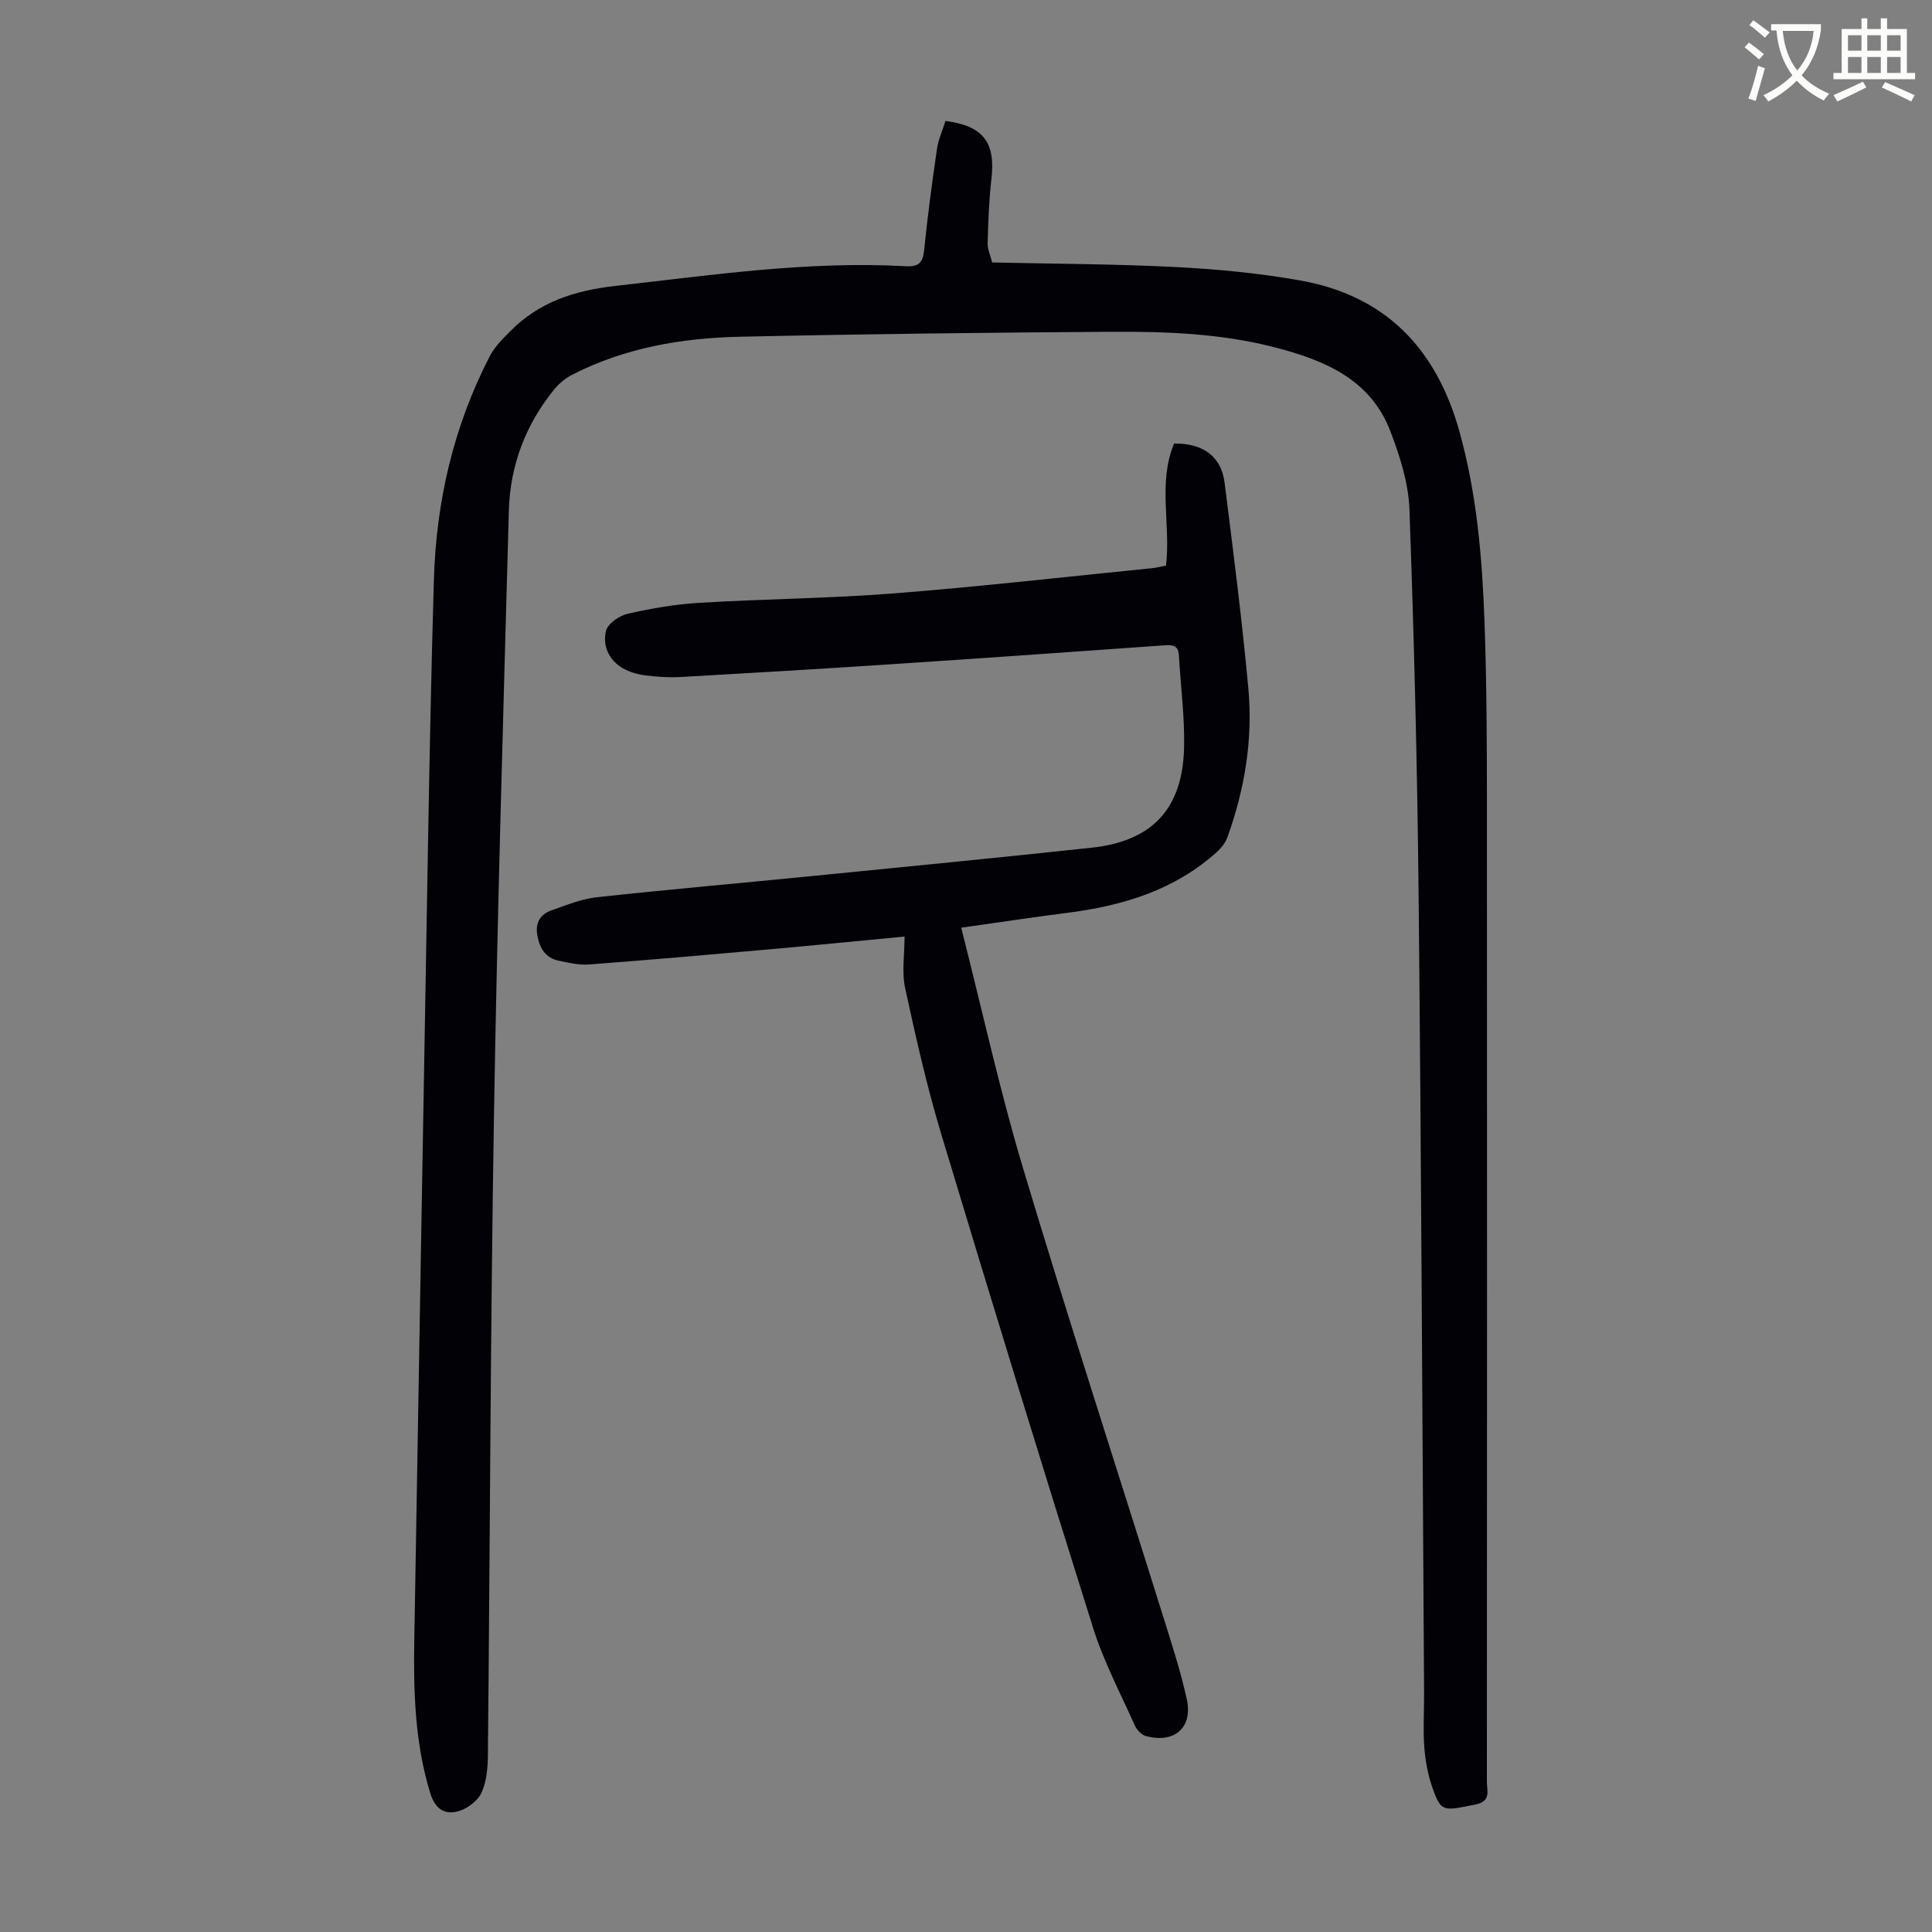 <svg enable-background="new 0 0 400 400" viewBox="0 0 400 400" xmlns="http://www.w3.org/2000/svg"><rect x="0" y="0" width="400" height="400" fill="#808080" stroke="none"/><path d="m362.1 8.8c1.1.8 2.1 1.6 3.1 2.4l-1 1.1c-1.3-1.1-2.3-2-3-2.5zm1.9 4.8c.5.2.9.4 1.4.5-.6 2.3-1.3 4.5-1.9 6.8l-1.5-.5c.8-2.1 1.4-4.3 2-6.8zm-1-9.4c1.3.9 2.4 1.8 3.4 2.5l-1 1.1c-1.4-1.2-2.4-2.1-3.2-2.6zm3.7 2.2v-1.4h10.3v1.2c-.5 3.6-1.8 6.8-4 9.4 1.5 1.6 3.4 2.8 5.7 3.8-.3.4-.7.8-1.1 1.4-2.3-1.1-4.1-2.5-5.6-4.1-1.6 1.6-3.6 3.1-5.9 4.3-.3-.5-.7-.9-1-1.3 2.4-1.1 4.4-2.5 6-4.1-1.9-2.5-3-5.6-3.3-9.3h-1.1zm8.8 0h-6.4c.3 3.3 1.3 6 3 8.2 2-2.3 3.1-5.1 3.4-8.2z" fill="#fbfcfa"/><path d="m385.3 3.8h1.3v2.2h2.8v-2.2h1.3v2.2h4.1v9.1h1.7v1.3h-16.9v-1.3h1.7v-9.1h4.1v-2.2zm.4 13.1.7 1.2c-1.8.9-3.8 1.9-6 2.9-.2-.4-.5-.8-.8-1.3 2.3-1 4.3-1.9 6.1-2.8zm-3.1-6.4h2.8v-3.2h-2.8zm0 4.6h2.8v-3.3h-2.8zm4-4.6h2.8v-3.2h-2.8zm0 4.6h2.8v-3.3h-2.8zm3.7 1.9c2.1.9 4.1 1.8 6.1 2.7l-.7 1.3c-2.2-1.1-4.2-2-6.1-2.9zm3.2-9.7h-2.8v3.2h2.8zm-2.8 7.8h2.8v-3.3h-2.8z" fill="#fbfcfa"/><g fill="#010106"><path d="m195.75 25.04c7.9 1.03 10.38 4.49 9.51 12.02-.51 4.41-.66 8.88-.78 13.32-.04 1.27.59 2.56.94 3.96 12.81.29 25.46.31 38.07.95 8.58.44 17.2 1.27 25.66 2.77 17.7 3.12 28.21 14.1 33 31.24 3.58 12.84 4.71 25.96 5.19 39.15.45 12.3.5 24.61.51 36.92.04 67.84.03 135.68-.01 203.53 0 1.8.92 4.01-2.24 4.67-6.45 1.35-7.11 1.5-8.59-2.24-1.13-2.85-1.81-5.99-2.08-9.05-.35-3.89-.06-7.83-.09-11.74-.35-55.07-.58-110.15-1.13-165.21-.27-26.63-.94-53.26-1.9-79.88-.2-5.43-1.97-10.99-3.94-16.14-4.12-10.8-13.65-14.73-23.91-17.39-11.15-2.89-22.58-3.3-33.98-3.23-25.62.17-51.25.46-76.87 1.03-11.92.26-23.6 2.27-34.41 7.74-1.44.73-2.84 1.8-3.86 3.04-6.01 7.34-9.24 15.86-9.49 25.29-1.14 41.95-2.41 83.89-3.09 125.84-.72 43.98-.81 87.97-1.25 131.96-.03 2.54-.29 5.27-1.3 7.53-.73 1.63-2.71 3.16-4.46 3.76-3.03 1.03-5.13-.23-6.17-3.63-3.21-10.44-3.49-21.14-3.3-31.9.94-54.95 1.87-109.89 2.84-164.84.32-18.13.68-36.25 1.21-54.37.47-16.31 4.07-31.91 11.61-46.46.99-1.9 2.63-3.51 4.17-5.07 5.98-6.07 13.3-8.46 21.79-9.41 20.02-2.26 39.95-5.2 60.17-4.08 2.57.14 3.5-.68 3.76-3.29.7-7 1.64-13.98 2.65-20.94.27-1.94 1.14-3.81 1.77-5.85z"/><path d="m199.01 192.07c4.33 17.03 7.96 33.65 12.83 49.89 9.19 30.71 19.12 61.2 28.69 91.8 1.86 5.96 3.83 11.91 5.17 17.99 1.32 5.96-2.56 9.29-8.48 7.67-.9-.25-1.85-1.26-2.25-2.15-3-6.71-6.48-13.3-8.67-20.28-10.7-34-21.16-68.07-31.43-102.2-2.99-9.94-5.28-20.11-7.48-30.26-.71-3.29-.11-6.85-.11-10.63-9.75.93-18.97 1.85-28.19 2.67-12.36 1.1-24.73 2.18-37.11 3.11-2.07.16-4.23-.34-6.29-.77-2.75-.58-3.97-2.57-4.44-5.25-.47-2.67.63-4.39 3-5.21 3.03-1.05 6.11-2.33 9.25-2.68 14.78-1.61 29.6-2.9 44.4-4.37 19.37-1.92 38.74-3.81 58.09-5.89 12.57-1.35 18.87-8.06 19.16-20.72.15-6.35-.71-12.72-1.07-19.09-.11-1.99-1.17-2.23-2.92-2.1-18.97 1.36-37.94 2.69-56.91 3.94-14.4.95-28.8 1.81-43.2 2.62-2.44.14-4.93-.01-7.37-.32-1.62-.21-3.33-.68-4.73-1.49-2.92-1.69-4.22-4.69-3.49-7.72.36-1.5 2.74-3.15 4.47-3.55 4.86-1.11 9.84-1.97 14.81-2.27 13.5-.81 27.04-.91 40.51-1.97 17.83-1.4 35.62-3.44 53.42-5.22.87-.09 1.73-.33 2.74-.52 1.01-8.48-1.73-17.11 1.67-25.27 6.01-.07 9.77 2.65 10.46 8.12 1.79 14.19 3.61 28.39 4.92 42.63.96 10.47-.75 20.75-4.3 30.67-.42 1.19-1.31 2.33-2.26 3.18-8.67 7.8-19.23 11.03-30.53 12.51-7.3.93-14.58 2.03-22.36 3.13z"/></g></svg>